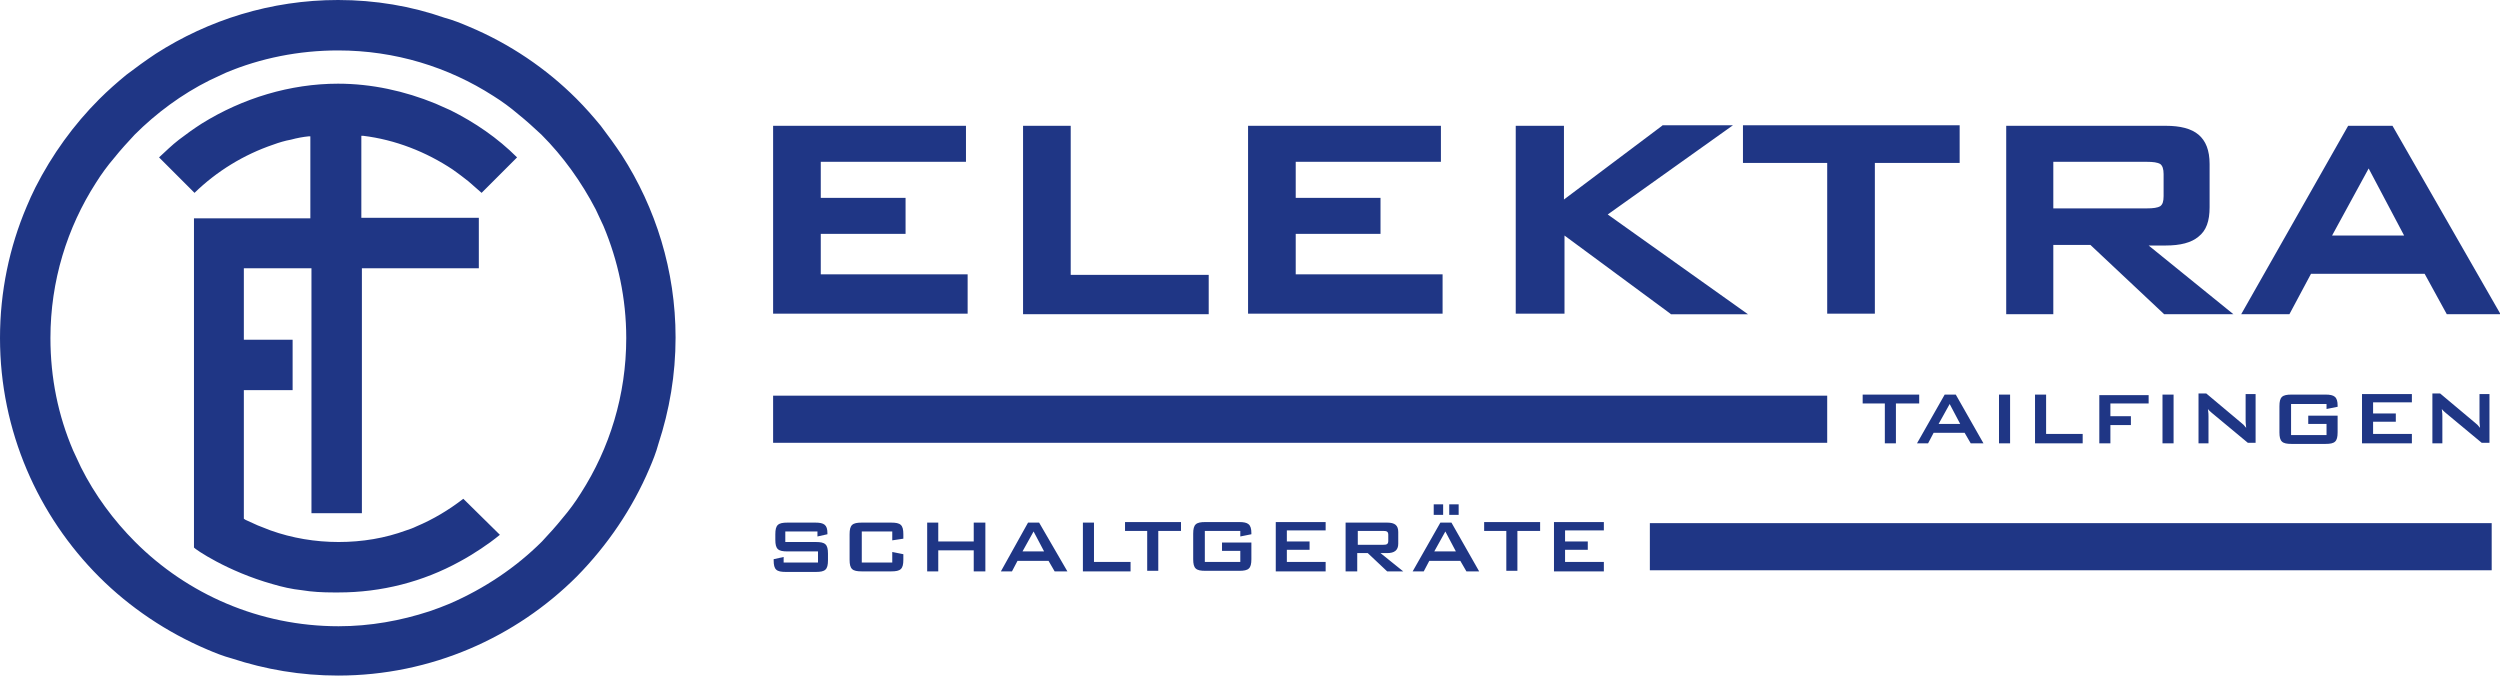 <svg version="1.1" id="Ebene_1" xmlns="http://www.w3.org/2000/svg" xmlns:xlink="http://www.w3.org/1999/xlink" x="0" y="0" viewBox="0 0 451.1 122" xml:space="preserve"><style>.st1{fill-rule:evenodd;clip-rule:evenodd;fill:#1f3685}</style><path d="M61 9.1c10.3 0 19.9 3 28 8.2 1.6 1 3.1 2.1 4.5 3.3 1.5 1.2 2.8 2.4 4.2 3.7 3.9 3.9 7.2 8.5 9.8 13.5.5 1 .9 2 1.4 3 2.6 6.2 4.1 13 4.1 20.2 0 10.3-3 19.9-8.2 28-1 1.6-2.1 3.1-3.3 4.5-1.2 1.5-2.4 2.8-3.7 4.2-4.7 4.7-10.4 8.5-16.6 11.2-1.2.5-2.5 1-3.7 1.4-5.2 1.7-10.7 2.7-16.4 2.7-14.3 0-27.3-5.8-36.7-15.2-3.9-3.9-7.3-8.5-9.8-13.5-.5-1-.9-2-1.4-3C10.5 75 9.1 68.2 9.1 61c0-10.3 3-19.9 8.2-28 1-1.6 2.1-3.1 3.3-4.5 1.2-1.5 2.4-2.8 3.7-4.2 3.9-3.9 8.5-7.3 13.5-9.8 1-.5 2-.9 3-1.4 6.2-2.6 13.1-4 20.2-4zM61 0C48.9 0 37.6 3.6 28.1 9.7c-1.8 1.2-3.6 2.5-5.3 3.8-1.7 1.4-3.3 2.8-4.9 4.4-4.6 4.6-8.5 10-11.5 15.9-.6 1.2-1.1 2.3-1.6 3.5C1.7 44.6 0 52.6 0 61c0 16.8 6.9 32.1 17.9 43.1 5.5 5.5 12.2 10 19.5 13.1 1.4.6 2.9 1.2 4.4 1.6 6.1 2 12.5 3.1 19.2 3.1 16.8 0 32.1-6.9 43.1-17.9 5.5-5.6 10-12.2 13.1-19.5.6-1.4 1.2-2.9 1.6-4.4 2-6.1 3.1-12.5 3.1-19.2 0-12.1-3.6-23.4-9.7-32.9-1.2-1.8-2.5-3.6-3.8-5.3-1.4-1.7-2.8-3.3-4.4-4.9-5.4-5.4-12-9.9-19.4-13-1.4-.6-2.9-1.2-4.4-1.6C74.2 1.1 67.7 0 61 0zm23.5 32.7l2.4 2.1 6.4-6.4c-3.5-3.5-7.6-6.3-12-8.5l-2.7-1.2C73 16.4 67 15.1 61 15.1c-8.6 0-17.2 2.6-24.6 7.2-1.4.9-2.8 1.9-4.1 2.9-1.3 1-2.4 2.1-3.6 3.2l6.4 6.4c4-3.9 8.9-6.9 14.2-8.7 1.1-.4 2.1-.7 3.2-.9 1.1-.3 2.2-.5 3.2-.6h.3v14.8H35v59.4c.2.3 6 4.3 14.2 6.6 1.7.5 3.4.9 5.3 1.1 1.8.3 3.7.4 5.7.4h.9c7.7 0 15.2-1.9 21.9-5.6 1.3-.7 2.6-1.5 3.8-2.3 1.2-.8 2.3-1.6 3.4-2.5L83.6 90c-2.6 2-5.4 3.7-8.5 5-.6.3-1.2.5-1.8.7-3.8 1.4-7.9 2.1-12.2 2.1-4.2 0-8.4-.7-12.3-2.1-.8-.3-1.5-.6-2.3-.9-.7-.3-1.5-.7-2.2-1l-.3-.2V70.4h8.8v-9.1H44V48.4H56.2V92.6h9.1V48.4h21.1v-9.1H65.2V24.5h.3c5.8.7 11.4 2.9 16.2 6.1 1 .7 1.9 1.4 2.8 2.1m-40.3 61z" fill="#1f3685"/><path class="st1" d="M139.5 56.7v-34h34.8v6.5h-26.2v6.5h15.3v6.5h-15.3v7.3h26.5v7.1h-35.1zm45.1 0v-34h8.6v26.9h24.9v7.1h-33.5zm40.6 0v-34H260v6.5h-26.2v6.5h15.3v6.5h-15.3v7.3h26.5v7.1h-35.1zm48.3 0v-34h8.7V36l17.7-13.3.1-.1h12.7l-22.6 16.1 25.3 18h-13.9l-.1-.1-19.1-14.1v14.1h-8.8zm64.8-27.3v27.2h-8.6V29.4h-15.2v-6.8h39.1v6.8h-15.3zM362 56.7v-34h28.8c2.6 0 4.6.5 5.9 1.6 1.3 1.1 2 2.8 2 5.3v7.8c0 2.5-.6 4.2-2 5.3-1.3 1.1-3.3 1.6-5.9 1.6h-3.1L403 56.7h-12.5l-.1-.1-13.2-12.4h-6.7v12.5H362zm27.8-27.1c-.5-.3-1.3-.4-2.4-.4h-16.9v8.4h16.9c1.1 0 1.9-.1 2.4-.4.4-.3.6-.8.6-1.8v-4c0-.9-.2-1.5-.6-1.8m14.6 27.1l19.3-34h8l19.5 34h-9.7l-4-7.3H417l-3.9 7.3h-8.7zm23-26.3l-6.6 12.1h13l-6.4-12.1zM139.5 71.4h190.2v8.5H139.5zM342.2 72.8h4.1v-1.6h-10.2v1.6h4V80h2v-7.2zm3.7 7.2h2l1-1.9h5.6l1.1 1.9h2.3l-5-8.8h-2l-5 8.8zm3.9-3.5l2-3.6 1.9 3.6h-3.9zm10.9 3.5h2v-8.8h-2V80zm6.5 0h8.6v-1.7h-6.6v-7.1h-2V80zm11.6 0h2v-3.3h3.7v-1.6h-3.7v-2.3h6.9v-1.5h-8.9V80zm11.4 0h2v-8.8h-2V80zm6.5 0h1.8v-4.8c0-.3 0-.7-.1-1.4.2.3.5.5.7.7l6.5 5.4h1.4v-8.8h-1.8v4.6c0 .3 0 .8.1 1.5-.3-.4-.6-.7-1-1l-6.2-5.2h-1.4v9zm23.1-7.2v1l2-.4v-.2c0-1.6-.6-2-2.2-2h-6.1c-1.7 0-2.2.4-2.2 2.1V78c0 1.7.5 2.1 2.2 2.1h6.1c1.7 0 2.2-.4 2.2-2.1v-3h-5.3v1.5h3.3v2h-6.4v-5.6h6.4zm6.3 7.2h9.1v-1.7h-7v-2.2h4.1v-1.5h-4.1v-2h7v-1.5h-9V80zm12.8 0h1.8v-4.8c0-.3 0-.7-.1-1.4.2.3.5.5.7.7l6.5 5.4h1.4v-8.8h-1.8v4.6c0 .3 0 .8.1 1.5-.3-.4-.6-.7-1-1l-6.2-5.2h-1.4v9zM297.7 94.4h151.9v8.5H297.7zM147.5 95.8v1l1.8-.4v-.2c0-1.5-.6-1.9-2.2-1.9h-5c-1.7 0-2.2.4-2.2 2.1v1c0 1.7.5 2.1 2.2 2.1h5.5v2h-6.2v-1l-1.8.4v.2c0 1.7.5 2.1 2.2 2.1h5.4c1.7 0 2.2-.4 2.2-2.1v-1.2c0-1.7-.5-2.1-2.2-2.1h-5.5v-1.9h5.8zm13.5 0v1.7l2-.3v-.8c0-1.7-.5-2.1-2.2-2.1h-5.3c-1.7 0-2.2.4-2.2 2.1v4.6c0 1.7.5 2.1 2.2 2.1h5.3c1.7 0 2.2-.4 2.2-2.1v-1l-2-.4v1.9h-5.5v-5.6h5.5zm6.3 7.3h2v-3.8h6.4v3.8h2.1v-8.8h-2.1v3.4h-6.4v-3.4h-2v8.8zm13.3 0h2l1-1.9h5.6l1.1 1.9h2.3l-5.1-8.8h-2l-4.9 8.8zm3.9-3.6l2-3.6 1.9 3.6h-3.9zm10.9 3.6h8.6v-1.7h-6.6v-7.1h-2v8.8zm13.6-7.3h4.1v-1.6H203v1.6h4v7.2h2v-7.2zm14.8 0v1l2-.4v-.2c0-1.6-.6-2-2.2-2h-6.1c-1.7 0-2.2.4-2.2 2.1v4.6c0 1.7.5 2.1 2.2 2.1h6.1c1.7 0 2.2-.4 2.2-2.1v-3h-5.3v1.5h3.3v2h-6.4v-5.6h6.4zm6.3 7.3h9.1v-1.7h-7v-2.2h4.1v-1.5h-4.1v-2h7v-1.5h-9v8.9zm12.8 0h2v-3.3h1.9l3.5 3.3h2.9l-4.1-3.3h1.2c1.3 0 2-.5 2-1.7V96c0-1.2-.6-1.7-2-1.7h-7.5v8.8zm6.7-7.3c.6 0 .9.1.9.7v1.1c0 .6-.3.7-.9.7H245v-2.5h4.6zm9.1-2.9h1.7V91h-1.7v1.9zm2.8 0h1.7V91h-1.7v1.9zm-6.6 10.2h2l1-1.9h5.6l1.1 1.9h2.3l-5-8.8h-2l-5 8.8zm3.9-3.6l2-3.6 1.9 3.6h-3.9zm15-3.7h4.1v-1.6h-10.1v1.6h4v7.2h2v-7.2zm6.5 7.3h9.1v-1.7h-7v-2.2h4.1v-1.5h-4.1v-2h7v-1.5h-9v8.9z"/><path fill="none" d="M0 0h451.1v122H0z"/></svg>